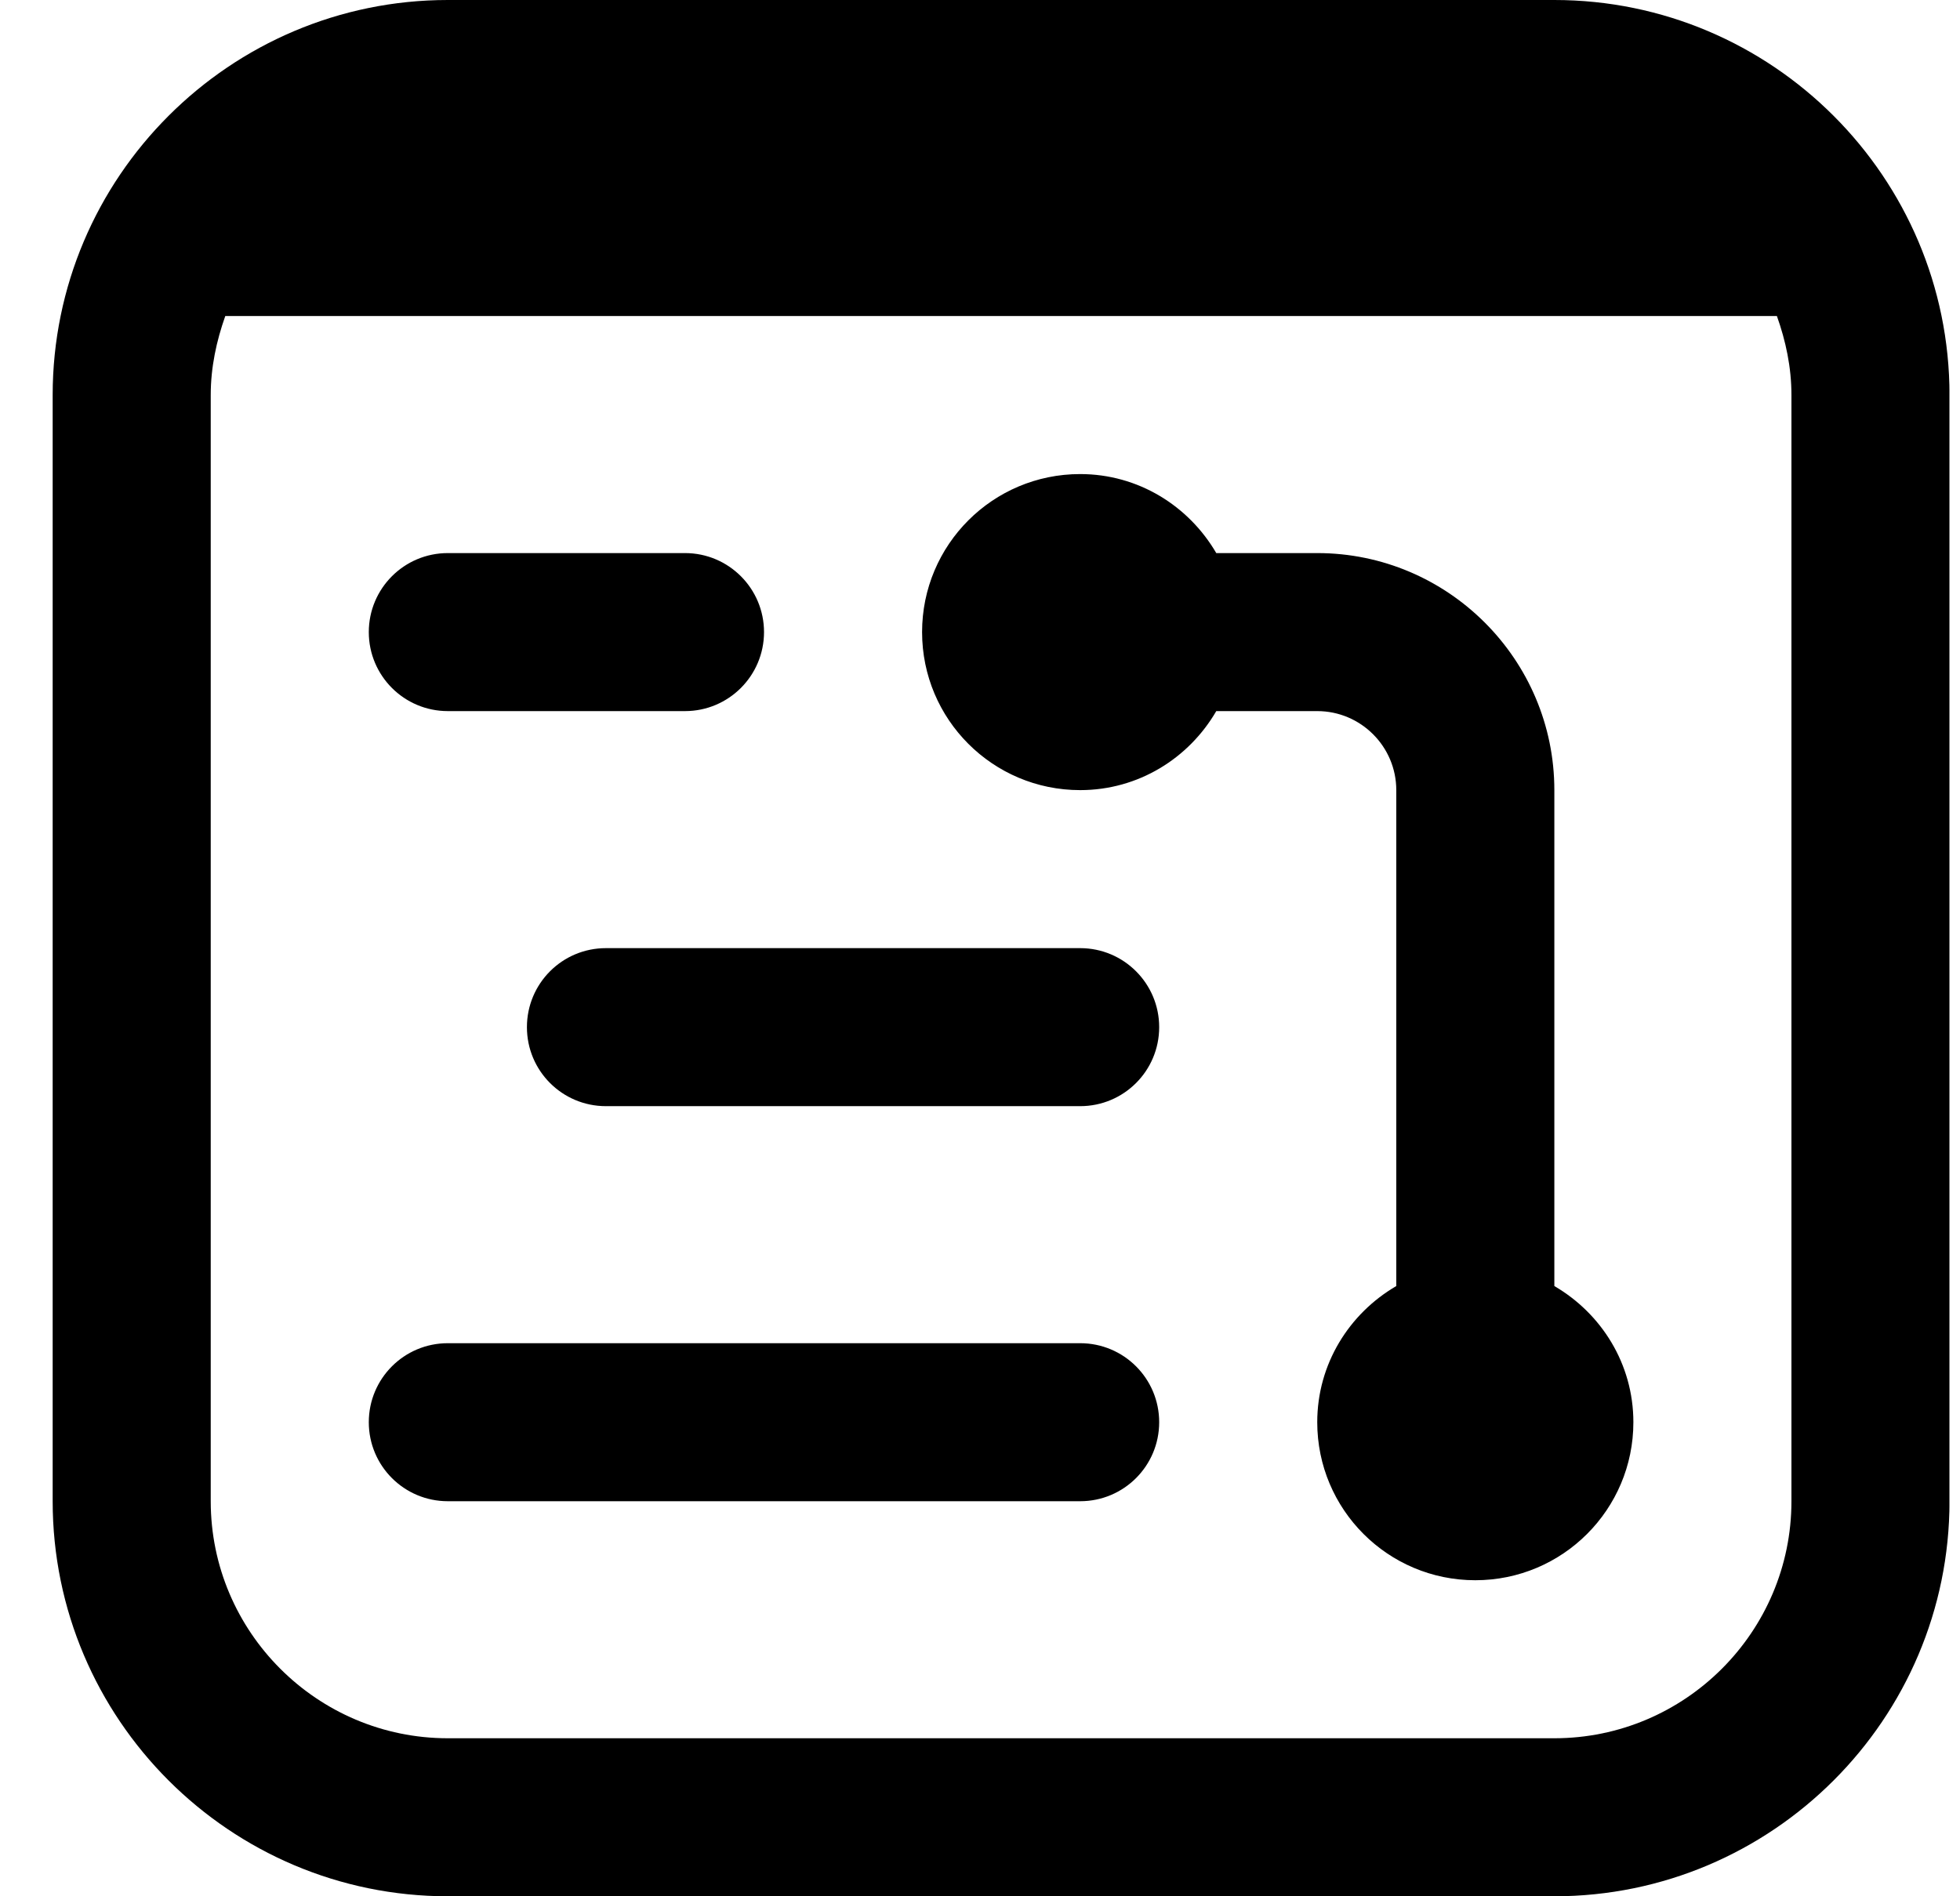 <svg width="31" height="30" viewBox="0 0 31 30" fill="none" xmlns="http://www.w3.org/2000/svg">
<g clip-path="url(#clip0_78_664)">
<path d="M24.584 0H7.083C3.637 0 0.833 2.804 0.833 6.25V23.75C0.833 27.196 3.637 30 7.083 30H24.584C28.03 30 30.834 27.196 30.834 23.75V6.25C30.834 2.804 28.03 0 24.584 0ZM28.334 23.75C28.334 25.817 26.651 27.5 24.584 27.5H7.083C5.016 27.5 3.333 25.817 3.333 23.75V6.25C3.333 5.81 3.424 5.393 3.563 5H28.104C28.244 5.393 28.334 5.81 28.334 6.25V23.75ZM5.833 10C5.833 9.31 6.392 8.75 7.083 8.75H10.834C11.525 8.75 12.084 9.31 12.084 10C12.084 10.69 11.525 11.25 10.834 11.25H7.083C6.392 11.25 5.833 10.69 5.833 10ZM18.334 16.25C18.334 16.941 17.775 17.5 17.084 17.5H9.584C8.892 17.5 8.334 16.941 8.334 16.25C8.334 15.559 8.892 15 9.584 15H17.084C17.775 15 18.334 15.56 18.334 16.25ZM18.334 22.5C18.334 23.191 17.775 23.75 17.084 23.75H7.083C6.392 23.75 5.833 23.191 5.833 22.5C5.833 21.809 6.392 21.25 7.083 21.25H17.084C17.775 21.25 18.334 21.809 18.334 22.5ZM25.834 22.5C25.834 23.881 24.715 25 23.334 25C21.952 25 20.834 23.881 20.834 22.5C20.834 21.578 21.34 20.78 22.084 20.346V12.5C22.084 11.811 21.523 11.25 20.834 11.25H19.237C18.805 11.994 18.007 12.5 17.084 12.5C15.702 12.5 14.584 11.381 14.584 10C14.584 8.619 15.702 7.5 17.084 7.5C18.006 7.5 18.803 8.006 19.237 8.75H20.834C22.901 8.75 24.584 10.432 24.584 12.5V20.346C25.327 20.779 25.834 21.576 25.834 22.5Z" fill="black"/>
</g>
<defs>
<clipPath id="clip0_78_664">
<rect width="30" height="30" fill="white" transform="translate(0.833)"/>
</clipPath>
</defs>
</svg>
